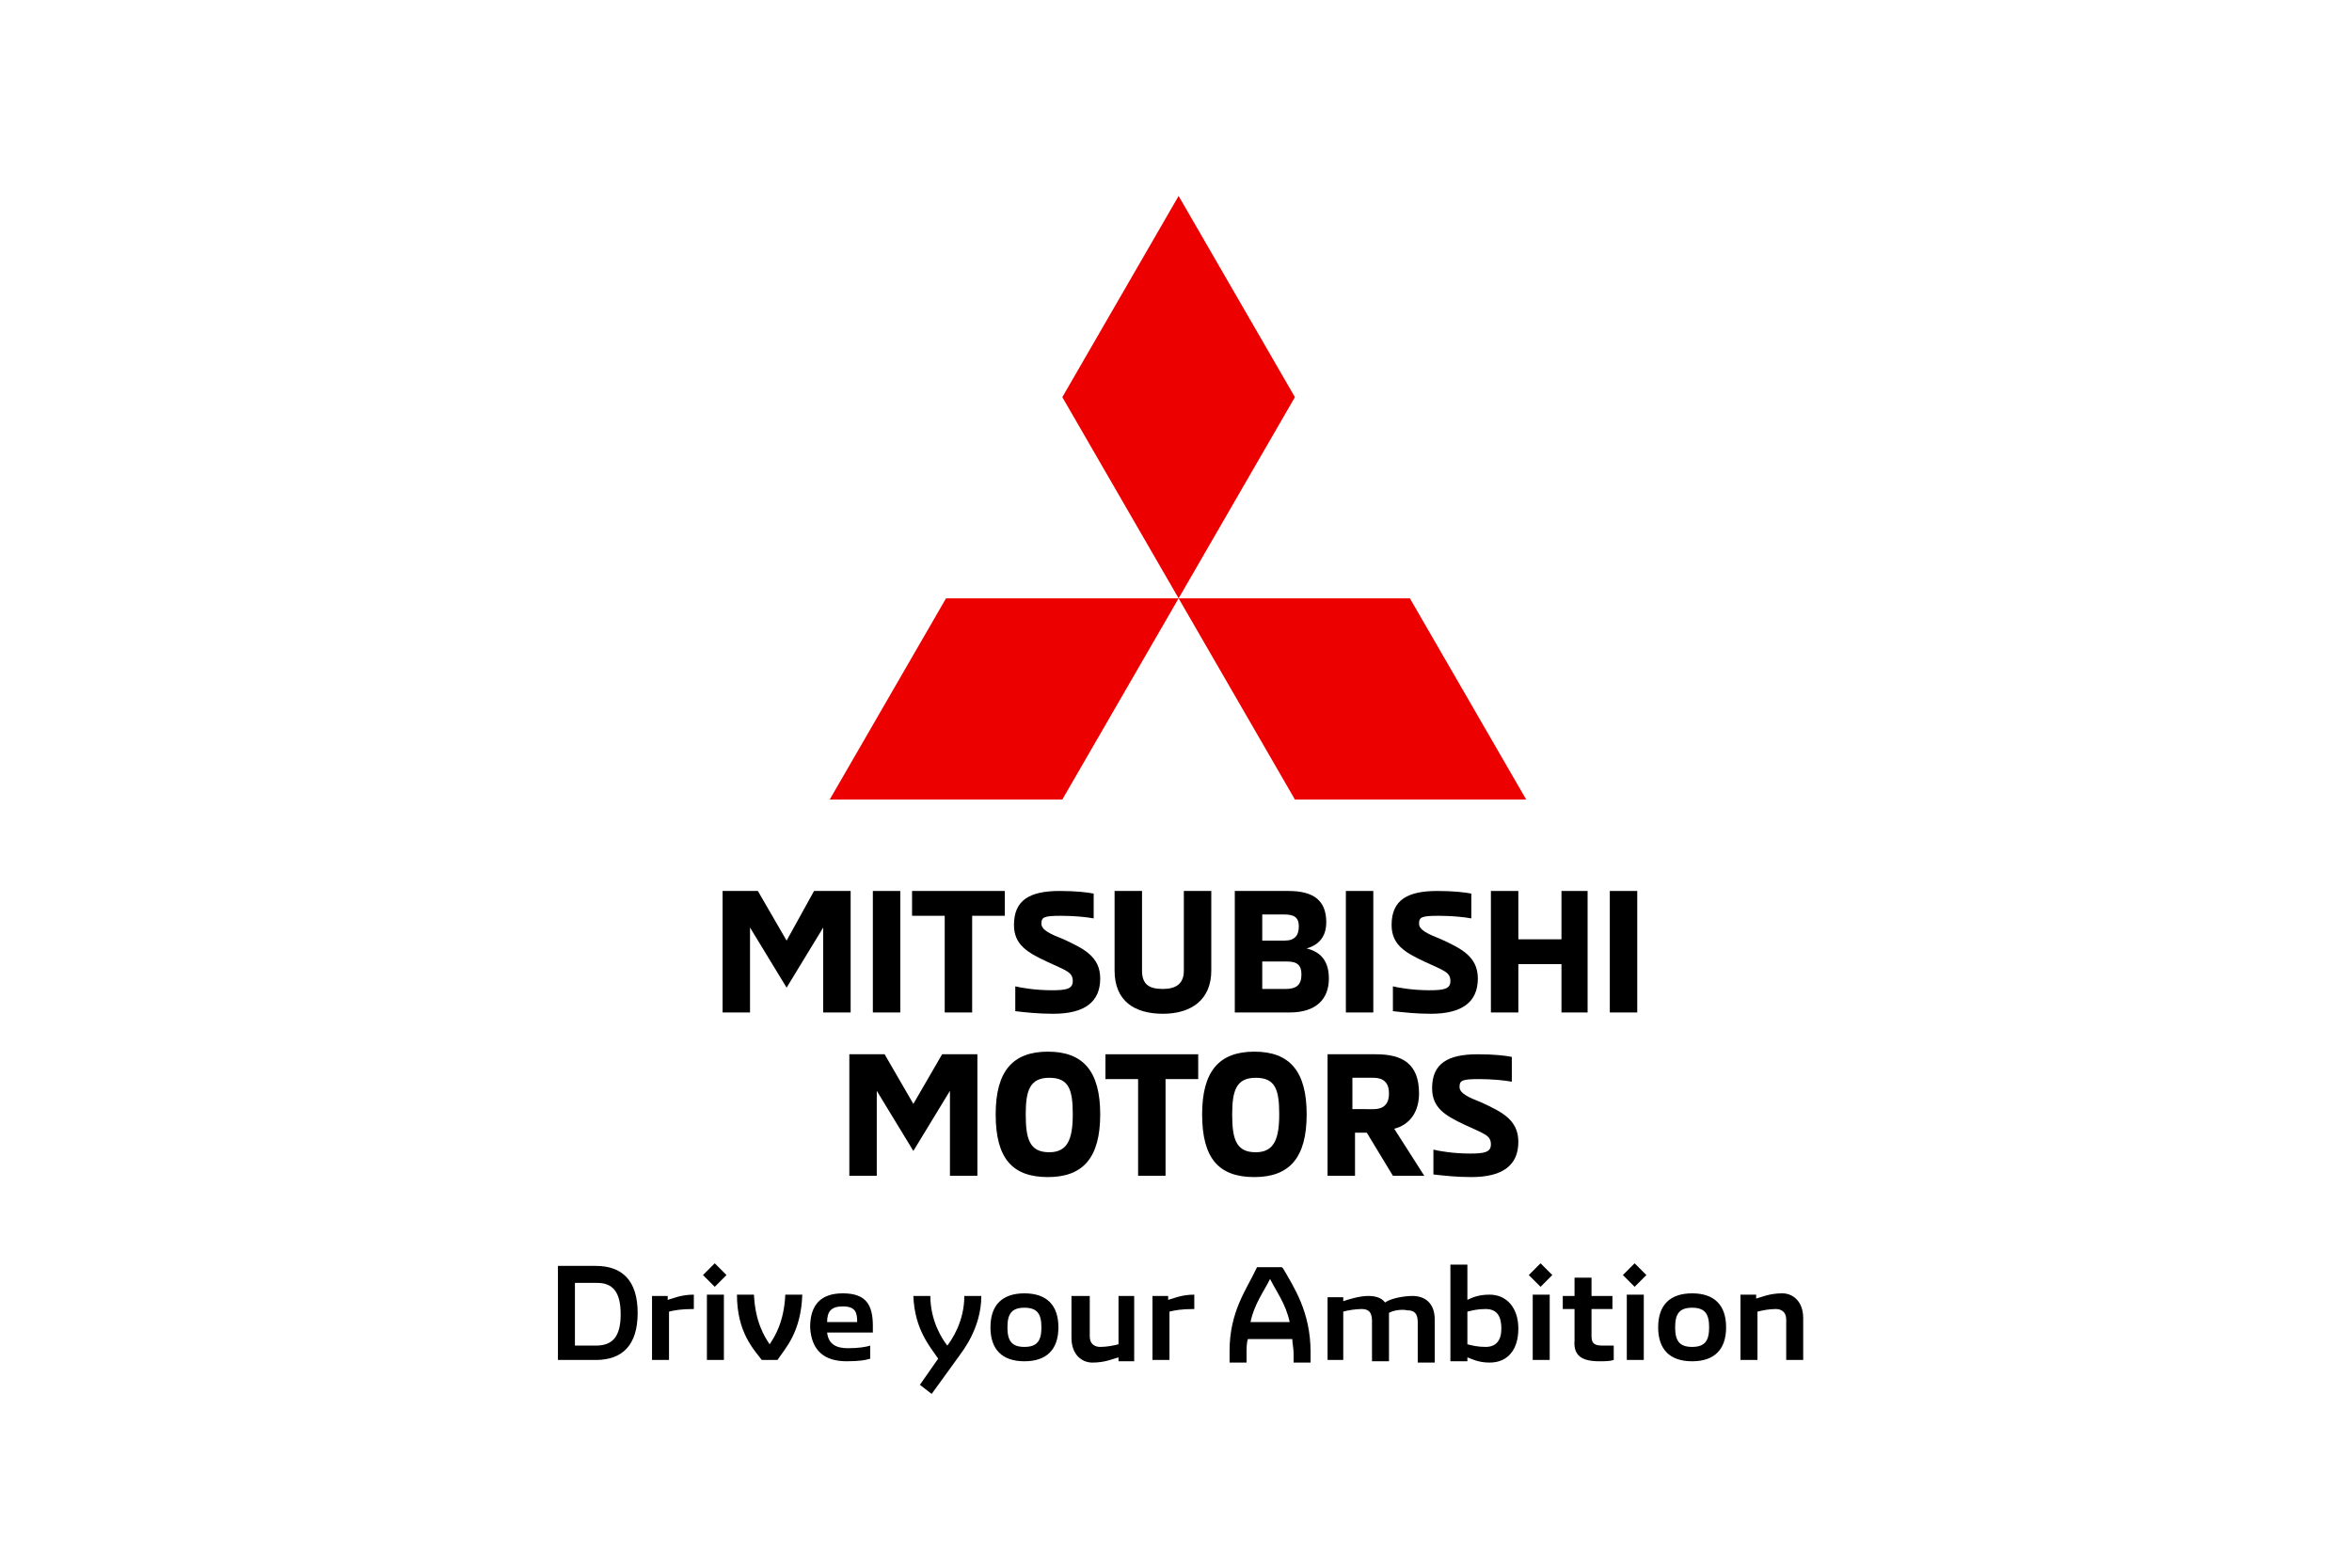 <?xml version="1.0" encoding="utf-8"?>
<!-- Generator: Adobe Illustrator 23.0.4, SVG Export Plug-In . SVG Version: 6.00 Build 0)  -->
<svg version="1.1" id="Layer_1" xmlns="http://www.w3.org/2000/svg" xmlns:xlink="http://www.w3.org/1999/xlink" x="0px" y="0px"
	 viewBox="0 0 180 120" style="enable-background:new 0 0 180 120;" xml:space="preserve">
<style type="text/css">
	.st0{fill:#ED0000;}
</style>
<g>
	<g>
		<polygon points="65.1,68.2 65.1,77.5 63,77.5 63,71 60.2,75.6 57.4,71 57.4,77.5 55.3,77.5 55.3,68.2 58,68.2 60.2,72 62.3,68.2 
					"/>
		<rect x="66.8" y="68.2" width="2.1" height="9.3"/>
		<polygon points="72.3,70.1 69.8,70.1 69.8,68.2 76.9,68.2 76.9,70.1 74.4,70.1 74.4,77.5 72.3,77.5 		"/>
		<path d="M77.7,77.4v-1.9c0.4,0.1,1.5,0.3,2.8,0.3c1.1,0,1.6-0.1,1.6-0.7c0-0.7-0.5-0.8-2-1.5c-1.5-0.7-2.5-1.3-2.5-2.8
			c0-1.9,1.2-2.6,3.5-2.6c1.2,0,2.1,0.1,2.6,0.2v1.9c-0.5-0.1-1.5-0.2-2.5-0.2c-1.3,0-1.5,0.1-1.5,0.6c0,0.5,0.7,0.8,1.7,1.2
			c1.5,0.7,2.8,1.3,2.8,3c0,1.8-1.2,2.7-3.6,2.7C79.5,77.6,78.5,77.5,77.7,77.4"/>
		<path d="M85.3,74.3v-6.1h2.1v6.1c0,1.1,0.6,1.4,1.6,1.4c1,0,1.6-0.4,1.6-1.4v-6.1h2.1v6.1c0,2.2-1.5,3.3-3.7,3.3
			C86.8,77.6,85.3,76.6,85.3,74.3"/>
		<path d="M94.5,68.2h4.1c1.9,0,2.9,0.7,2.9,2.4c0,1.3-0.8,1.8-1.5,2c0.8,0.2,1.7,0.7,1.7,2.3c0,1.6-1,2.6-3,2.6h-4.2V68.2z
			 M98.3,72c0.8,0,1.1-0.4,1.1-1.1c0-0.7-0.4-0.9-1.1-0.9h-1.7v2H98.3z M98.4,75.7c0.8,0,1.2-0.3,1.2-1.1c0-0.7-0.3-1-1.1-1h-1.9
			v2.1H98.4z"/>
		<rect x="103" y="68.2" width="2.1" height="9.3"/>
		<path d="M106.6,77.4v-1.9c0.4,0.1,1.5,0.3,2.8,0.3c1.1,0,1.6-0.1,1.6-0.7c0-0.7-0.5-0.8-2-1.5c-1.5-0.7-2.5-1.3-2.5-2.8
			c0-1.9,1.2-2.6,3.5-2.6c1.2,0,2.1,0.1,2.6,0.2v1.9c-0.5-0.1-1.5-0.2-2.5-0.2c-1.3,0-1.5,0.1-1.5,0.6c0,0.5,0.7,0.8,1.7,1.2
			c1.5,0.7,2.8,1.3,2.8,3c0,1.8-1.2,2.7-3.6,2.7C108.4,77.6,107.5,77.5,106.6,77.4"/>
		<polygon points="121.5,68.2 121.5,77.5 119.5,77.5 119.5,73.8 116.2,73.8 116.2,77.5 114.1,77.5 114.1,68.2 116.2,68.2 
			116.2,71.9 119.5,71.9 119.5,68.2 		"/>
		<rect x="123.2" y="68.2" width="2.1" height="9.3"/>
		<polygon points="74.8,80.7 74.8,90 72.7,90 72.7,83.5 69.9,88.1 67.1,83.5 67.1,90 65,90 65,80.7 67.7,80.7 69.9,84.5 72.1,80.7 
					"/>
		<path d="M76.2,85.3c0-3.3,1.3-4.8,4-4.8c2.7,0,4,1.5,4,4.8c0,3.3-1.3,4.8-4,4.8C77.5,90.1,76.2,88.7,76.2,85.3 M82.1,85.3
			c0-1.9-0.3-2.8-1.8-2.8c-1.5,0-1.8,1-1.8,2.8c0,1.9,0.3,2.9,1.8,2.9C81.7,88.2,82.1,87.2,82.1,85.3"/>
		<polygon points="87.1,82.6 84.6,82.6 84.6,80.7 91.7,80.7 91.7,82.6 89.2,82.6 89.2,90 87.1,90 		"/>
		<path d="M92,85.3c0-3.3,1.3-4.8,4-4.8c2.7,0,4,1.5,4,4.8c0,3.3-1.3,4.8-4,4.8C93.3,90.1,92,88.7,92,85.3 M97.9,85.3
			c0-1.9-0.3-2.8-1.8-2.8c-1.5,0-1.8,1-1.8,2.8c0,1.9,0.3,2.9,1.8,2.9C97.5,88.2,97.9,87.2,97.9,85.3"/>
		<path d="M101.5,80.7h3.8c2,0,3.3,0.7,3.3,3c0,1.4-0.7,2.4-1.9,2.7l2.3,3.6h-2.4l-2-3.3h-0.9V90h-2.1V80.7z M105.1,84.9
			c0.9,0,1.2-0.5,1.2-1.2c0-0.7-0.3-1.2-1.2-1.2h-1.6v2.4H105.1z"/>
		<path d="M109.7,89.9v-1.9c0.4,0.1,1.5,0.3,2.8,0.3c1.1,0,1.6-0.1,1.6-0.7c0-0.7-0.5-0.8-2-1.5c-1.5-0.7-2.5-1.3-2.5-2.8
			c0-1.9,1.2-2.6,3.5-2.6c1.2,0,2.1,0.1,2.6,0.2v1.9c-0.5-0.1-1.5-0.2-2.5-0.2c-1.3,0-1.5,0.1-1.5,0.6c0,0.5,0.7,0.8,1.7,1.2
			c1.5,0.7,2.8,1.3,2.8,3c0,1.8-1.2,2.7-3.6,2.7C111.5,90.1,110.6,90,109.7,89.9"/>
		<g>
			<polygon class="st0" points="81.3,30.4 90.2,45.8 99.1,30.4 90.2,15 			"/>
			<polygon class="st0" points="107.9,45.8 90.2,45.8 99.1,61.2 116.8,61.2 			"/>
			<polygon class="st0" points="72.4,45.8 90.2,45.8 81.3,61.2 63.5,61.2 			"/>
		</g>
		<path d="M133.2,104.1h1.3v-3.7c0.4-0.1,0.9-0.2,1.4-0.2c0.4,0,0.8,0.2,0.8,0.8v3.1h1.3v-3.2c0-1.3-0.8-1.9-1.6-1.9
			c-1,0-1.6,0.3-2,0.4v-0.3h-1.2V104.1z M129.5,103.1c-1,0-1.3-0.5-1.3-1.5c0-1,0.3-1.5,1.3-1.5c1,0,1.3,0.5,1.3,1.5
			C130.8,102.6,130.5,103.1,129.5,103.1 M129.5,104.2c1.7,0,2.6-0.9,2.6-2.6c0-1.7-0.9-2.6-2.6-2.6c-1.7,0-2.6,0.9-2.6,2.6
			C126.9,103.3,127.8,104.2,129.5,104.2 M124.5,104.1h1.3v-5h-1.3V104.1z M125.1,98.5l0.9-0.9l-0.9-0.9l-0.9,0.9L125.1,98.5z
			 M122.4,104.2c0.4,0,0.8,0,1.1-0.1V103c-0.2,0-0.5,0-0.8,0c-0.6,0-0.9-0.1-0.9-0.7v-2.1h1.6v-1h-1.6v-1.4h-1.3v1.4h-0.9v1h0.9v2.4
			C120.4,103.8,121.1,104.2,122.4,104.2 M117.3,104.1h1.3v-5h-1.3V104.1z M117.9,98.5l0.9-0.9l-0.9-0.9l-0.9,0.9L117.9,98.5z
			 M113.7,103.1c-0.6,0-1-0.1-1.4-0.2v-2.5c0.4-0.1,0.8-0.2,1.4-0.2c0.9,0,1.2,0.6,1.2,1.5C114.9,102.6,114.5,103.1,113.7,103.1
			 M114,99.1c-0.8,0-1.3,0.2-1.7,0.4v-2.7H111v2.7l0,4.7h1.3v-0.3c0.3,0.1,0.8,0.4,1.7,0.4c1.4,0,2.2-1,2.2-2.6
			C116.2,100.1,115.3,99.1,114,99.1 M101.5,104.1h1.3v-3.7c0.3-0.1,1-0.2,1.4-0.2c0.5,0,0.8,0.2,0.8,0.9v3.1h1.3v-3.3
			c0-0.2,0-0.3,0-0.4c0.3-0.2,1-0.3,1.4-0.2c0.5,0,0.8,0.2,0.8,0.9v3.1h1.3v-3.3c0-1.3-0.8-1.8-1.7-1.8c-0.7,0-1.7,0.2-2.1,0.5
			c-0.3-0.4-0.8-0.5-1.3-0.5c-0.7,0-1.6,0.3-1.9,0.4v-0.3h-1.2V104.1z M95.7,101.2c0.3-1.4,1-2.3,1.5-3.3c0.5,1,1.2,1.9,1.5,3.3
			H95.7z M98.2,97.1L98.1,97h-1.9l-0.1,0.2c-0.7,1.5-2,3.2-2,6.2v0.9h1.3v-0.7c0-0.4,0-0.8,0.1-1.1h3.4c0,0.3,0.1,0.7,0.1,1.1v0.7
			h1.3v-0.8C100.3,100.4,99,98.5,98.2,97.1 M88.2,104.1h1.3v-3.7c0.4-0.1,0.9-0.2,1.9-0.2v-1.1c-1,0-1.6,0.3-2,0.4v-0.3h-1.2V104.1z
			 M86.9,99.2h-1.3v3.7c-0.4,0.1-0.9,0.2-1.4,0.2c-0.4,0-0.8-0.2-0.8-0.8v-3.1H82v3.2c0,1.3,0.8,1.9,1.6,1.9c1,0,1.6-0.3,2-0.4v0.3
			h1.2V99.2z M78.4,103.1c-1,0-1.3-0.5-1.3-1.5c0-1,0.3-1.5,1.3-1.5c1,0,1.3,0.5,1.3,1.5C79.7,102.6,79.4,103.1,78.4,103.1
			 M78.4,104.2c1.7,0,2.6-0.9,2.6-2.6c0-1.7-0.9-2.6-2.6-2.6c-1.7,0-2.6,0.9-2.6,2.6C75.8,103.3,76.7,104.2,78.4,104.2 M71.3,106.7
			l2.1-2.9c0.2-0.3,1.7-2.1,1.7-4.6h-1.3c0,2-1,3.4-1.3,3.8c-0.4-0.5-1.3-1.9-1.3-3.8h-1.3c0.1,2.6,1.3,3.9,1.9,4.8l-1.4,2
			L71.3,106.7z M63.3,101.2c0-0.8,0.3-1.2,1.2-1.2c1,0,1.1,0.5,1.1,1.2H63.3z M64.8,104.2c1,0,1.5-0.1,1.8-0.2v-1
			c-0.3,0.1-0.9,0.2-1.7,0.2c-0.9,0-1.5-0.3-1.6-1.2h3.5c0-0.1,0-0.3,0-0.5c0-1.6-0.5-2.5-2.3-2.5c-1.7,0-2.5,0.9-2.5,2.6
			C62.1,103.4,63.1,104.2,64.8,104.2 M58.3,104.1h1.2c0.6-0.9,1.8-2.1,1.9-5h-1.3c-0.1,2.1-0.8,3.2-1.2,3.8
			c-0.4-0.6-1.1-1.7-1.2-3.8h-1.3C56.4,102,57.7,103.3,58.3,104.1 M54.1,104.1h1.3v-5h-1.3V104.1z M54.7,98.5l0.9-0.9l-0.9-0.9
			l-0.9,0.9L54.7,98.5z M49.9,104.1h1.3v-3.7c0.4-0.1,0.9-0.2,1.9-0.2v-1.1c-1,0-1.6,0.3-2,0.4v-0.3h-1.2V104.1z M44,103v-4.8h1.7
			c1.2,0,1.8,0.7,1.8,2.4c0,1.7-0.6,2.4-1.9,2.4H44z M42.7,104.1h2.9c2,0,3.2-1.1,3.2-3.6c0-2.5-1.2-3.6-3.2-3.6h-2.9V104.1z"/>
	</g>
</g>
</svg>
